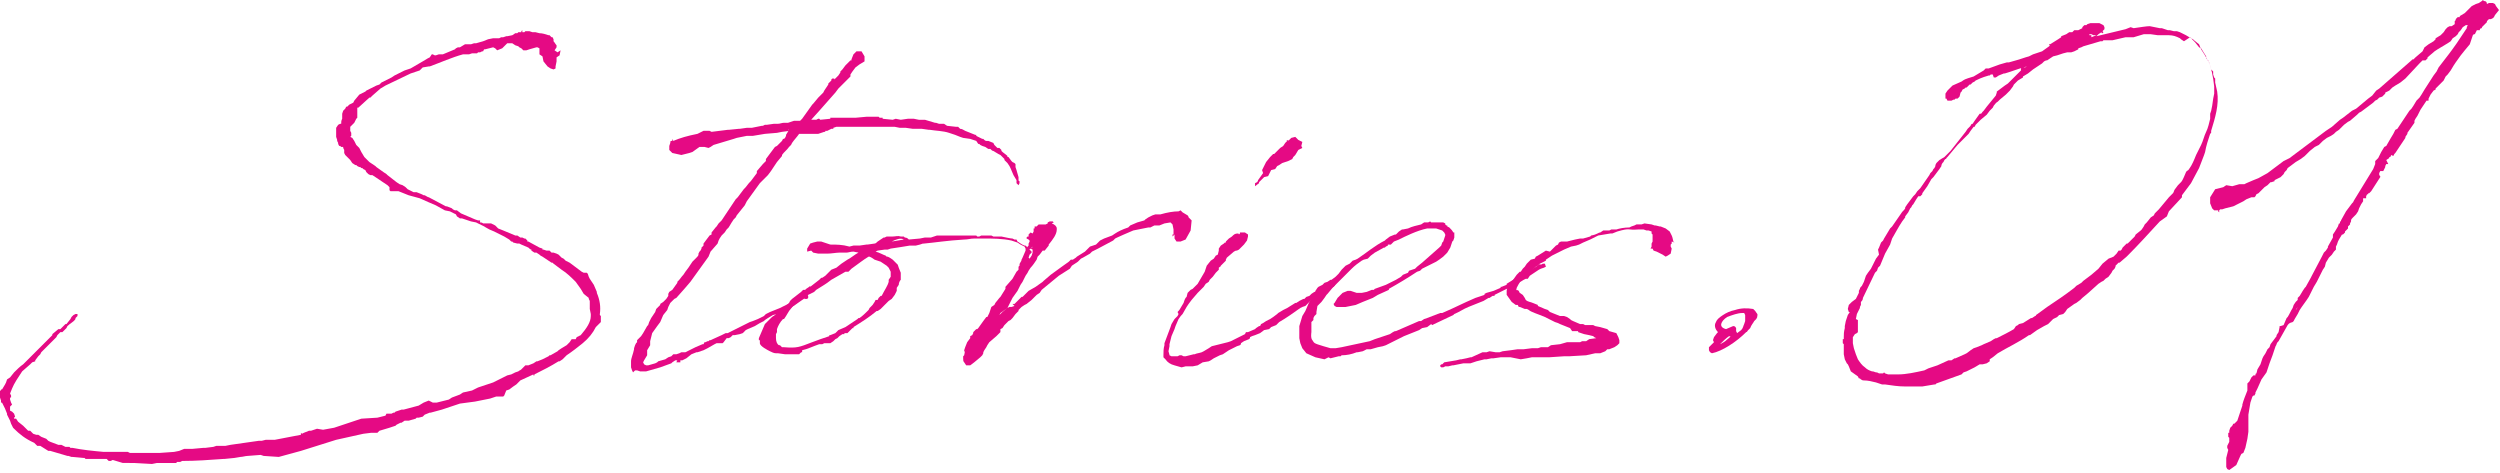 <?xml version="1.0" encoding="utf-8"?>
<!-- Generator: Adobe Illustrator 28.0.0, SVG Export Plug-In . SVG Version: 6.00 Build 0)  -->
<svg version="1.1" id="レイヤー_1" xmlns="http://www.w3.org/2000/svg" xmlns:xlink="http://www.w3.org/1999/xlink" x="0px"
	 y="0px" width="248.4px" height="47px" viewBox="0 0 248.4 47" style="enable-background:new 0 0 248.4 47;" xml:space="preserve">
<style type="text/css">
	.st0{fill:#E50A84;}
</style>
<g>
	<path class="st0" d="M53.6,25.3l-0.3-0.2l-0.2,0l-0.3-0.2l0-0.1c-0.1,0-0.2-0.1-0.3-0.2l-0.7-0.3l-0.2-0.1l-0.2,0L51,24.1L50.9,24
		l-0.1,0l-0.2-0.2l-0.5-0.3l-1-0.5c-0.8-0.3-0.7-0.4-1.6-0.8l-0.2-0.1l-0.5-0.1l-0.9-0.3h-0.2l-0.3-0.2l-0.1-0.2l-0.6-0.3l-0.5-0.1
		l-0.9-0.5l-0.7-0.3l-0.9-0.4h0l-1.1-0.3l-1-0.4L39.3,19l-0.5,0l-0.1-0.1v-0.3l-0.2-0.2l-0.6-0.4l-0.3-0.2L37,17.4l-0.2,0l-0.2-0.1
		l-0.2-0.2l-0.1-0.2l-0.2-0.1l-0.1-0.1H36l-0.1,0l-0.1-0.1l-0.1,0h0l-0.2-0.1v0l0,0l0,0l-0.1-0.1l-0.1,0v0L35,16.2l-0.2-0.3
		l-0.1-0.1l-0.2-0.2l-0.2-0.2l-0.1-0.2v-0.2l0-0.1l-0.1-0.2l0-0.1l-0.1,0l-0.1,0l-0.1-0.1l-0.1,0l-0.1-0.2l0,0v0l0,0v-0.1L33.5,14
		v-0.1l-0.1-0.3v-0.5l0-0.1v0l0-0.3l0,0l0.2-0.3l0.2-0.1l0.1,0c0-0.2,0-0.3,0.1-0.5v-0.3h0v0H34l0-0.1v-0.1l0,0v0l0.1-0.3l0.2-0.2
		l0.1-0.2l0.1,0v0l0.2-0.2v0l0.2-0.1l0.2-0.1h0l0.1-0.2l0.5-0.6l0.6-0.3L36.4,9l1-0.5l0.3-0.1c0,0,0,0,0,0l0.2-0.2l1-0.5l0.3-0.2
		l1-0.5l0.6-0.2L42,6.1l0.5-0.3l0.2-0.1l0.2-0.3H43l0.2,0.1l0.1,0l0.3-0.1l0.2,0H44l1.2-0.5l0.1-0.1l0.2-0.1h0.2l0.5-0.3h0.6
		l0.3-0.1l0.2,0L48,4.1l0.5-0.2L49,3.8l0.6,0l0.2-0.1l0.2,0l0.3-0.1l0.1,0l0.5-0.1l0.3-0.2l0.2,0l0.1-0.1l0.3,0l0-0.1l0.1-0.1v0.2
		l0.2,0l0.1-0.1l0.1,0l0,0h0.3l0.3,0.1h0.3l0.4,0.1c0.3,0,0.6,0.1,0.9,0.2l0.1,0l0.2,0.2h0.1l0,0l0,0l0,0L55,3.9L55,4l0,0.1
		c0.1,0.1,0.2,0.3,0.3,0.4c0,0.1,0,0.1,0,0.2L55.1,5h0l0.3,0.2l0.3-0.2l-0.1,0.5l-0.3,0.2v0.4l-0.1,0.5v0.2L55,6.9l-0.3-0.1
		l-0.3-0.2L54,6.1l-0.1-0.5l-0.3-0.2V4.8l-0.2-0.1l-0.1,0l-0.7,0.2L52.3,5l-0.1,0l-0.2,0L52,5l-0.2-0.2l-0.2-0.1l-0.1-0.1l-0.3-0.1
		l-0.3-0.2h-0.1l-0.1,0l-0.3,0l-0.2,0.2l-0.3,0.3L49.4,5l-0.2-0.2L49,4.7l-0.8,0.2l-0.1,0L48,5.1l-0.1,0l-0.2,0.1l-0.2,0l-0.1,0.1
		h-0.2l-0.3,0l-0.3,0.1h-0.1l-0.2,0h-0.3c-1.1,0.3-2.2,0.8-3.3,1.2l-0.1,0L42,6.7L41.7,7l-0.3,0.1l-0.6,0.2l-2.5,1.2l-0.5,0.3
		l-0.8,0.7v0h0l-0.2,0.2l-0.1,0l-1.1,1l-0.1,0l0,0.1v0.5l0,0.2l0,0.1v0.1l-0.1,0.1L35.3,12l-0.1,0.2L35,12.4l-0.2,0.2v0.1l0,0.1V13
		l0,0v0l0,0l0.1,0.2v0.3l-0.1,0.1l0.2,0.1l0.2,0.3l0.2,0.4l0.3,0.3l0.1,0.2l0.1,0.2l0.3,0.5l0.5,0.5l0.3,0.2l0.3,0.2l0.1,0.1
		l0.7,0.5l0.3,0.2l0.1,0.1l0.9,0.7l0.3,0.2l0.3,0.1l0.3,0.2l0.2,0.2l0.6,0.3c0,0,0.1,0,0.1,0l0.2,0l0.5,0.2l0.2,0.1l0.1,0
		c0.2,0.1,0.3,0.2,0.4,0.2l1.7,0.9l0.1,0l0.5,0.2l0.1,0.1l0.2,0.1l0.2,0l0.4,0.3c0.5,0.2,0.9,0.4,1.4,0.6l0.3,0.1l0.2,0l0,0h0l0,0.2
		c0.1,0,0.2,0,0.3,0.1l0.2,0l0.4,0l0.2,0l0.4,0.2l0.3,0.3l0.5,0.2l1.2,0.5h0.2l0.3,0.2v0l0.1,0h0.1l0.2,0.1l0,0l0.1,0l0.2,0.2l0,0.1
		l0,0l0.1,0v0l1.1,0.6l0.3,0.1l0,0.1c0,0,0.1,0,0.1,0l0.3,0.1l0,0l0.3,0l0.2,0.2l0.2,0l0.3,0.1l0.2,0.1l0.3,0.3l0.2,0.1l0.2,0.2h0
		l0.4,0.2c0.4,0.3,0.8,0.6,1.2,0.9h0l0.2,0.1l0.3,0l0.1,0.1l0.1,0.3l0.1,0.2l0.4,0.6l0.3,0.7v0.1c0.3,0.7,0.4,1.4,0.3,2.1l0,0v0.1
		l0.1,0.1h0.1v0h-0.1V32l-0.5,0.5c-0.3,0.6-0.7,1.1-1.3,1.6c-0.5,0.4-1,0.8-1.6,1.2l-0.4,0.4l-0.3,0.2l-0.1,0
		c-0.8,0.5-1.6,0.9-2.4,1.3v0.1l-0.1,0l0,0v-0.1l-1.3,0.6l-0.4,0.4L51,38.4l-0.4,0.3l-0.3,0.1l-0.2,0.5L50,39.4h-0.7l-0.6,0.2
		l-1.5,0.3l-1.5,0.2h0l-1.8,0.6l-1.1,0.3l-0.1,0l-0.5,0.2L42,41.4l-0.4,0.1l-0.2,0l-0.1,0.1l-0.7,0.2h-0.1l-0.2,0h-0.1l-0.3,0.2
		l-0.1,0l-0.2,0.1l-0.2,0.1l-0.1,0.1L39,42.4l-0.3,0.1l-1,0.3l-0.2,0.2l-0.1,0l-0.1,0l-0.4,0l-0.8,0.1l-2.7,0.6l-3.5,1.1l-2.2,0.6
		l-1.5-0.1l-0.3-0.1l-1.3,0.1c-0.2,0-0.5,0.1-0.7,0.1v0l-0.6,0.1l-1,0.1h-0.1c-1.4,0.1-2.7,0.2-4.1,0.2l-0.2,0.1l-0.1,0h-0.2
		l-0.1,0.1l-1.7,0l-0.1,0l-0.1,0l-0.5,0.1l-1.8-0.1L12.5,46l-0.3,0l-1-0.3l-0.2,0.1l-0.2,0l-0.2-0.2c-0.1,0-0.2,0-0.2,0v0l-0.4,0
		l-0.3,0l0,0c-0.2,0-0.4,0-0.6,0l-0.1,0l-0.4,0l-0.1,0l-0.1-0.1H8.3l-1.1-0.1l-0.1,0v0l-0.3-0.1H6.7l-1.7-0.5l-0.2,0L4,44.3l-0.1,0
		l-0.2,0l-0.1-0.1L3.4,44c-0.9-0.4-1.5-0.9-2-1.4H1.4l-0.1-0.1l-0.2-0.4L1,41.8l-0.2-0.4l-0.1-0.2l0-0.1l-0.2-0.5h0l-0.1-0.2
		l-0.1-0.2v0L0.2,40v0L0.1,40v-0.2L0,39.5l0-0.3v-0.1l0-0.1V39l-0.1,0l0,0h0l0.1-0.2l0,0l0.1,0l0-0.1l0.1,0c0.1-0.2,0.2-0.3,0.3-0.5
		l0.1-0.2l0.1-0.3l0.3-0.2L1.4,37c0.3-0.3,0.6-0.6,0.9-0.8l2.6-2.6l0.3-0.3l0-0.1l0.6-0.5L6,32.7l0.2-0.2l0.3-0.3l0.1,0L7,31.7
		l0.1-0.2l0.2-0.2l0.2-0.1l0.2,0v0.2l-0.1,0.1l-0.1,0.1c0,0,0,0,0,0.1C7.3,32,7,32.1,6.7,32.4l-0.1,0.2l-0.1,0.1l-0.3,0.3L6,33
		l-0.3,0.3l-0.1,0.2l-0.1,0.1l-0.1,0.1l-0.6,0.6l-0.3,0.3L4.1,35l-0.1,0.2l-0.2,0.2l-0.3,0.4v0.1L3.2,36l-0.2,0.2l-0.8,0.7
		c-0.4,0.6-0.8,1.2-1,1.7v0l-0.2,0.5l0.1,0.2l0,0.1l0,0.1l-0.1,0l0,0l0,0.1l0,0.1L1.1,40l0.1,0.2L1,40.4l0,0.1l0,0.1
		c0,0.1,0,0.2,0,0.2l0.2,0.1l0.2,0.2l0.1,0.3l-0.1,0.1c0,0,0,0,0,0.1l0.2,0l0.2,0.3l0.5,0.4l0.5,0.5L3,42.8l0.3,0.3l0.3,0.1l0.2,0
		l0.3,0.2l0.5,0.2l0.2,0.2L5,43.9l0.8,0.3h0.3l0.2,0.1l0.2,0.1h0.2l0.2,0L7,44.5l0.2,0c1,0.2,2,0.3,3.1,0.4h0l0.1,0h0l0.7,0h0.2
		c0.1,0,0.1,0,0.2,0l0.3,0l0.2,0l0.2,0l0.4,0l0.1,0l0.2,0.1l0.2,0l0.4,0h1.6l0.6,0l0.2,0l1.4-0.1l0.5-0.1l0.5-0.2l0.4,0l0.4,0
		l1.1-0.1h0.2l0.8-0.1l0.3-0.1l0.9,0l0.5-0.1l1.4-0.2l1.4-0.2l0.3,0l0.4-0.1h0.9l2.6-0.5l0,0v-0.1l0-0.1l0.1,0.1l0.2-0.1l0.5-0.2
		l0.2,0l0.6-0.2l0.6,0.1h0l1.1-0.2l0.6-0.2l2.1-0.7l1.6-0.1l0.8-0.2l0.1-0.2h0.2l0.3,0l0.2-0.1l0.1,0l0.1-0.1l0.6-0.2h0.2l1.5-0.4
		l0.5-0.3l0.5-0.2L43,40l0.4,0l1.2-0.3l0.3-0.2l0.8-0.3L46,39l0.9-0.2l0.6-0.3L49,38l1.4-0.7l0.4-0.1l0.4-0.2l0.3-0.1
		c0.1-0.1,0.2-0.1,0.3-0.2l0.3-0.3l0.1-0.1l0.3,0l0.5-0.2l0.3-0.2h0.1l0.5-0.2l0.4-0.2l0.2-0.1l0.1-0.1h0.1l0.7-0.4l0.1-0.1l0.3-0.2
		l0.5-0.3l0.3-0.3l0.2-0.3l0.4,0c0,0,0,0,0,0v0l0.1-0.2l0.4-0.2c0.6-0.7,1-1.3,1-1.9l0-0.2l-0.1-0.5l0-0.5h0V30l0-0.1l-0.1-0.2
		l0-0.1L58,29.2l-0.3-0.5L57.2,28c-0.4-0.4-0.9-0.9-1.4-1.2L55,26.2l-0.1-0.1l-0.1,0l-0.9-0.6c0,0,0,0,0,0l0,0
		C53.7,25.4,53.7,25.4,53.6,25.3L53.6,25.3z"/>
	<path class="st0" d="M78.9,12h0.6l0.2-0.2l1-1.4l0.1-0.1l0.5-0.6l0.2-0.2l0.3-0.3L81.9,9l0.4-0.6V8.3l0.2-0.2L82.6,8l0.1-0.1
		L82.6,8h0V7.9l0.1-0.1l0.2,0v0.1l0.2-0.2l0.2-0.2l0.2-0.3l0-0.1l0.2-0.2L84,6.5l0.3-0.3L84.5,6l0.1,0l0-0.1v0l0,0v0l0.2-0.5
		l0.3-0.3l0.5,0l0.3,0.5l0,0.5l-0.5,0.3l-0.4,0.3l-0.3,0.4l-0.2,0.3l0,0.2l-1.2,1.2L83,9.2l-1.5,1.7l-0.9,1l0.5,0l0.2-0.1h0.1
		l0.1,0.1l1-0.1v-0.1H85l1.1-0.1h1.2l0.1,0.1h0.3v0.1l1,0.1l0.3-0.1l0.5,0.1l0.7-0.1h0.3l0.3,0l0.5,0.1l0.3,0l0.3,0l1,0.3H93
		l0.3,0.1h0.5l0.3,0.2l0.9,0.1l0.2,0l0.2,0.2c0.2,0,0.3,0.1,0.5,0.2l0,0l0,0l1,0.4l0.1,0l0,0.1h0v0l0.6,0.3h0.1l0.1,0.1
		c0,0,0.1,0.1,0.2,0.1l0.2,0l0.5,0.2l0.1,0.2l0.3,0.3h0.2l0.2,0.2l0,0.1c0.2,0.2,0.4,0.3,0.6,0.5c0,0,0,0,0,0.1l0.1,0l0.3,0.4v0
		l0.1,0.1l0.2,0.1l0.1,0.1l0,0.3l0.1,0.3l0.2,0.7l0,0.3c0,0,0,0.1,0.1,0.1c0,0.1,0,0.2,0,0.2l0,0l-0.1,0.2l-0.2-0.2l0-0.1
		c0-0.1,0-0.2,0-0.2l-0.3-0.5l-0.3-0.7l-0.1-0.2l0,0l-0.2-0.3l-0.3-0.3c0,0,0,0,0-0.1l-0.4-0.4l-0.2-0.1l-0.5-0.3l0,0
		c-0.1,0-0.2-0.1-0.3-0.2l-0.1,0l-0.1,0l-0.3-0.2l-0.3-0.1l-0.2-0.1l-0.1-0.1l0,0h-0.1L97,14l-0.6-0.2l-0.7-0.1l-0.3-0.1l-0.5-0.2
		l-0.6-0.2c-0.6-0.2-1.3-0.2-1.9-0.3l-0.1,0l-0.7-0.1l-0.3,0H91l-0.3,0L90,12.7l-0.3,0l-0.2,0l-0.1,0l-0.5-0.1c-0.3,0-0.7,0-0.9,0
		l-0.2,0l-0.1,0c-0.2,0-0.4,0-0.6,0c-1.2,0-2.5,0-3.7,0l-0.3,0l-0.3,0.1v0.1h-0.2l-0.4,0.2H82v0.1h-0.1l-0.6,0.2h-1.9
		c-0.2,0.3-0.5,0.6-0.7,0.9l-0.1,0.2l-0.2,0.2c-0.2,0.3-0.5,0.5-0.7,0.8l0,0.1l-0.5,0.6l-0.6,0.9l-0.3,0.4l-0.7,0.7l-0.1,0.1
		L74.2,20L74,20.4l-0.8,1l-0.1,0.2l-0.2,0.2l-0.2,0.3l-0.3,0.5l-0.2,0.2L72,23.1l-0.3,0.3l-0.2,0.3l0,0l-0.1,0.2l-0.1,0.3L70.6,25
		l-0.2,0.5L68.6,28L68,28.7l-0.8,0.9L67,29.7l-0.4,0.4l-0.2,0.4l-0.1,0.3l-0.4,0.5L65.6,32l-0.3,0.4l-0.5,0.7l-0.2,0.8v0.2l0,0.2
		l-0.3,0.5l0,0.5L64,35.8L63.9,36l0.1,0.2l0.2,0.1l0.2,0l0.7-0.2l0.2-0.1l0.1-0.1l0.7-0.2l0.3-0.2l0.3-0.1l0.2-0.2l0.3,0l0.3-0.1
		l0.2-0.1H68l0.1,0l1-0.5l0.7-0.3v0h0.1l0.1-0.2h0.1l0.2-0.1h0.1l0.1-0.1h0.1l1.1-0.5l0.4-0.2l0.2,0l1.8-0.9l0.4-0.2l0.3-0.1
		l0.5-0.2l0.6-0.3h0l0.2-0.2l0.4-0.2l0.5-0.2l0.5-0.2l1-0.5v0h0l0.2-0.1l0.2-0.1l0.5-0.3h0.1v-0.1l0.2,0l0.2-0.2l0.1-0.1l0.2,0
		l0.1,0.2l0,0.1l0,0.1l-0.1,0.1l-0.3,0L80,29.6l-1,0.7l-0.3,0.2l-0.4,0.3L77.6,31l-0.4,0.2l-0.4,0.1l-0.5,0.3L76,31.8l-0.1,0.1
		l-0.4,0.2l-0.5,0.3l-0.7,0.3l-0.2,0.1l-0.3,0.3l-0.3,0.1L73,33.3l-0.2,0l-0.2,0.2l-0.2,0.1l-0.2,0L71.9,34l-0.1,0.1l-0.3,0l-0.3,0
		l-0.2,0.1l-0.7,0.4l-0.4,0.2L69.3,35h-0.1l-0.5,0.2l-0.5,0.4l-0.4,0.2l-0.2,0h0l0,0.1l0,0.1l-0.2,0h-0.2l0.1-0.2l-0.2,0l-0.3,0.2
		l-0.1,0.1l-1.1,0.4l-1.4,0.4l-0.5,0l-0.1,0l-0.3-0.1l-0.2,0L62.9,37l-0.1-0.2l-0.1-0.3c0-0.2,0-0.5,0-0.6c0-0.3,0.2-0.7,0.3-1.2
		v-0.1l0.1-0.3l0.1-0.2l0.1-0.1v-0.2l0.1-0.1l0.2-0.2l0.1-0.1l0.2-0.3l0.4-0.7l0.1-0.1l0.1-0.3l0.1-0.2l0.1-0.2l0.2-0.3l0.2-0.3
		l0.1-0.3l0.2-0.2l0.2-0.2l0-0.1l0.3-0.2l0.3-0.3l0.2-0.3l0-0.2l0.1-0.2l0.3-0.2l0.5-0.7l0-0.1l0.1-0.1c0.2-0.2,0.3-0.4,0.5-0.6
		l0.2-0.3l0.3-0.4l0.2-0.3l0.2-0.3l0.1-0.1l0.1-0.1l0.2-0.2l0,0c0.1-0.1,0.2-0.2,0.2-0.3l0-0.1l0.1-0.2l0.1-0.1l0.1-0.2v-0.1
		l0.2-0.2v-0.2l0.6-0.8l0.2-0.1c0,0,0,0,0,0l0-0.2l0.4-0.5l0.1-0.1l0.2-0.3l0.3-0.3l1.4-2.1l0.2-0.2l0.6-0.8l0.1-0.1
		c0.2-0.2,0.3-0.4,0.5-0.6l0,0l0.1-0.1h0l0.6-0.8V17l0.6-0.7l0.1-0.1l0.2-0.2l0-0.2l0.9-1.2l0.2-0.1l0.3-0.3v0l0.2-0.2V14l0.1-0.2
		l0.1,0l0.1-0.1v0l0.1-0.2l0-0.1l0.3-0.5h-0.1L78.5,13l-0.8,0.1l-0.5,0.1l-1.2,0.1l-1.2,0.2l-0.3,0l-0.3,0l-1,0.2l-0.3,0.1l-2,0.6
		l-0.3,0.2l-0.2,0.1L70,14.6l-0.5,0l-0.7,0.5l-0.3,0.1l-0.8,0.2l-0.9-0.2l-0.3-0.3l0-0.4l0.1-0.3h0c0-0.1,0-0.2,0.1-0.2h0.1l0-0.1
		v-0.1l0.1,0.2c0.7-0.3,1.4-0.5,2.4-0.7l0.6-0.3l0.6,0l0.2,0.1l1.6-0.2l0.1,0h0l1-0.1l0,0h0.1l0.7-0.1l0.1,0h0.2l0,0h0.2l1-0.2
		l0.1,0l0.2-0.1h0.2l0.7-0.1l0.1,0l0.3,0c0.2,0,0.4-0.1,0.6-0.1l0,0H78h0.3L78.9,12z"/>
	<path class="st0" d="M89.3,28.3l-0.2,0.3c0,0.1,0,0.2,0,0.3l-0.2,0.4l-0.3,0.4l-0.3,0.2l-0.4,0.4l-0.2,0.2l-0.2,0.2l-0.3,0.2
		l-0.1,0c-0.7,0.6-1.5,1.1-2.3,1.6v0.1h-0.1L84.3,33v0l-0.1,0.1H84c0,0,0,0-0.1,0v0.1h-0.2l-0.3,0.2h0l-0.2,0.2L83,33.7l-0.2,0.2
		l-0.3,0.2l-0.2,0l-0.4,0l-0.2,0.1l-0.2,0h-0.1c-0.6,0.2-1.2,0.5-1.7,0.6L79.7,35l-0.1,0l-0.2,0.2l-0.1,0L79,35.2h-0.3l-0.7,0
		l-0.7-0.1v0c0,0-0.1,0-0.2,0c-0.2,0-0.4-0.1-0.6-0.2c-0.2-0.1-1-0.5-1-0.8v-0.3l-0.1,0l0-0.2l0.3-0.7l0.3-0.7l0.2-0.2l0.5-0.5
		l0.3-0.2l0.1-0.1l0.7-0.5l0.6-0.6l0.1-0.2l0.2-0.2l0.9-0.7l0.2-0.2l0.2,0l0.1-0.1l0.3-0.2l0.1-0.1l0,0.1l0.9-0.7l0.2-0.2l0.1,0
		l0.3-0.2l0.3-0.3l0.3-0.3l0.5-0.2l0.5-0.4l0.3-0.2l0.3-0.2c0.4-0.2,0.7-0.5,1.1-0.7l-0.5-0.1c-0.3,0-0.5,0.1-0.7,0.1l-0.1,0l0,0
		l-0.1,0h-0.5c-0.3,0-0.8,0.1-1.2,0.1h0l-0.9,0l-0.5-0.1l-0.2-0.2L80.2,25l0-0.3l0.3-0.5l0.3-0.1l0.4-0.1l0.4,0l0.3,0.1l0.6,0.2
		c0.6,0,1.2,0,1.9,0.2l0.4-0.1l0.6,0l0.7-0.1l0.1,0l0.7-0.1c0.1,0,0.2-0.1,0.3-0.2l0.3-0.2l0.3-0.2l0.1,0l0.2-0.1l0.3,0l0.3,0
		c0.3,0,0.5-0.1,0.8,0l0.3,0l0.1,0.1c0.2,0,0.3,0.1,0.4,0.2l1.1-0.1l0,0l0.5-0.1l0.6,0l0.6-0.2l0.2,0l0.4,0h0.8l0.3,0l0.5,0h0
		c0.2,0,0.3,0,0.5,0c0.2,0,0.4,0,0.7,0l0.2,0l0.1,0H97l0.1,0.1h0.2l0.2-0.1h0.3l0.3,0h0.1l0.3,0l0.2,0.1h0.1l0.2,0l0.3,0l0.2,0
		c0.5,0.1,0.9,0.2,1.1,0.2l0.2,0.1h0.2l0.1,0.2c0.2,0.1,0.4,0.3,0.7,0.4h0.1l0.1,0.1l0.2,0.1l0.1,0.2l0.2,0.2v0.1l-0.2,0.2l-0.1,0.3
		l-0.3,0.6l-0.2,0.2v0c0,0-0.1,0.1-0.1,0.1l-0.2,0.2l-0.2,0.1v-0.3l0.1-0.1v-0.1c0-0.2,0.2-0.3,0.2-0.5l0.1-0.2l0.3-0.7
		c0,0,0-0.1,0-0.2l-0.1-0.2l-0.4-0.2l-0.3-0.2l-0.6-0.2c-0.9-0.2-1.9-0.2-2.6-0.2h-0.6l-0.5,0c-0.4,0-0.6,0.1-1,0.1
		c-1.7,0.1-2.9,0.3-4,0.4l-0.1,0l-0.3,0.1L91,24.4l-0.6,0c-0.6,0.1-1.2,0.2-1.9,0.3l-0.3,0.1h-0.3l-0.7,0.1l-0.2,0.1
		c0.4,0.1,0.7,0.3,1,0.4H88l0.1,0.1l0.1,0l0.2,0.1l0.3,0.2l0.5,0.5l0.1,0.3l0.2,0.5l0,0.7C89.4,27.9,89.3,28.1,89.3,28.3z M88.3,28
		v-0.2l0.2-0.3l0-0.5v0l-0.2-0.4l-0.2-0.2l-0.3-0.2l-0.3-0.2l-0.3-0.1l-0.3-0.1l-0.3-0.2l-0.2-0.1c0,0-0.1,0-0.1,0
		c-0.5,0.3-1,0.7-1.7,1.2l-0.3,0.3L84,27l-1.4,0.8l-0.4,0.3l-0.3,0.2l-0.8,0.5l0,0l-0.2,0.2l-0.6,0.3l-0.5,0.3l-0.4,0.3L79.3,30
		l-0.5,0.4l0,0l-0.4,0.5l-0.3,0.5l-0.2,0.3c0,0,0,0-0.1,0c-0.3,0.3-0.5,0.7-0.6,1v0.1l0,0.2l-0.1,0.2v0.2l0,0.1l0,0.1
		c0,0.3,0.1,0.6,0.3,0.7h0.1l0.2,0.2c0.1,0,0.2,0,0.2,0c1.3,0.1,1.5,0,2.8-0.5c0.5-0.2,1.1-0.4,1.7-0.6l0-0.1h0.1l0.5-0.2l0.3-0.3
		l0.7-0.3l0.2,0H84l1.2-0.8l0.1-0.1l0.1,0c0.3-0.2,0.6-0.5,0.9-0.8l0.1-0.2l0.1-0.1l0.2-0.2l0.2-0.3l0.1-0.2l0.2,0l0.1-0.2l0.1-0.1
		l0.1-0.1h0.1C87.9,28.8,88.2,28.4,88.3,28z M89.8,23.8c-0.3-0.2-0.8,0-1.2,0.2L89.8,23.8z"/>
	<path class="st0" d="M99.4,31.1l-0.1,0.2l0.3-0.3l0.5-0.4l0.2-0.1l0.1,0h0.1v0l0.3-0.1l-0.2-0.2h0.2l0.7-0.7h0.1l0.6-0.6l0.7-0.4
		l0.7-0.5l0.1-0.1h0l0.7-0.6l0,0l1.1-0.8v0l0.7-0.5l0.2-0.2l0.2,0l0.3-0.2l0.1-0.1h0l0.8-0.5l0.3-0.3l0.2-0.2l0.6-0.2l0.4-0.4
		l0.4-0.2l0.8-0.3l0.3-0.2c0.3-0.2,0.7-0.4,1.3-0.6l0.2-0.2l0.7-0.3l0.7-0.2l0.1-0.1l0.3-0.2l0.4-0.2l0.3-0.1l0.5,0
		c0.7-0.2,1.3-0.3,1.8-0.3l0.2-0.1l0.2,0.2c0.2,0.1,0.3,0.2,0.5,0.3c0,0,0.1,0.1,0.1,0.2l0.3,0.3l-0.1,1l-0.5,0.9l-0.5,0.2h-0.4
		l-0.2-0.3v-0.4l-0.2,0.2v-0.2l0.1,0l0-0.2l0-0.3l-0.1-0.5l-0.2-0.2l-0.6,0.1l-0.5,0.2l-0.2,0l-0.3,0l-0.4,0.2l-0.2,0l-1.5,0.3
		c-0.7,0.3-1.4,0.6-1.6,0.7l-0.2,0.1l-0.2,0.2l-1.5,0.8l-0.6,0.3l-0.2,0.2l-0.7,0.4l-0.2,0.1l-0.3,0.3l-0.6,0.4l-0.2,0.3l-1.1,0.7
		l-1.7,1.4l-0.2,0.3l-0.3,0.2l-0.5,0.5l-0.5,0.4l-0.2,0.1l-0.3,0.2l-0.3,0.3l0,0.1l-0.3,0.3l-0.3,0.4l-0.2,0.2l-0.2,0.1l-0.4,0.4
		l-0.2,0.3l-0.2,0.1L99.4,33L99,33.4L98.3,34l-0.2,0.3L98,34.5l-0.2,0.3l-0.1,0.2l0,0.1l-0.1,0.2l-0.2,0.2l-0.6,0.5l-0.4,0.3
		L96,36.3L95.8,36v0c-0.1-0.1-0.1-0.2-0.1-0.4v-0.2l0.1-0.1l0.1-0.5L95.8,35l0-0.2l0.1-0.3l0.2-0.5l0.3-0.4l0-0.1v-0.1l0.2-0.1
		l0.1-0.2v-0.1l0.3-0.3h0.1l0.1-0.1l0.5-0.7l0.3-0.4l0.1,0l0.2-0.4l0.2-0.6l0.3-0.2l0.1-0.2l0.4-0.5l0.1-0.1l0.5-0.8v-0.2l0.7-0.8
		l0.4-0.7l0.2-0.2l0.2-0.3l0-0.1l0.1-0.1l0.3-0.4V26l0.2-0.4l0.2,0l0.1,0.1l0.2-0.3l0.1-0.3l0-0.2v-0.1l-0.2-0.1l0.1-0.1l0,0.1
		l0.1-0.2l0,0l-0.2,0.2c-0.2,0.2-0.3,0-0.3-0.2l0.1-0.1v-0.1l0-0.1l0.1-0.2l0-0.1l-0.1-0.1l0,0l-0.2-0.1v-0.1l0.1-0.1l0.2,0h-0.1
		l0.1,0h-0.1l0-0.2l0.2-0.2l0.2,0.1l0.1-0.2v-0.2l0-0.1l-0.1,0l0.2,0v-0.2l0.1,0h0.1l0.2-0.2h0.2l0.3,0l0.2,0l0.2-0.1v-0.1l0.2-0.1
		l0.2,0h0.1l0.1,0.1l0,0l-0.2,0.1c0.3,0.1,0.5,0.3,0.5,0.5l0,0l0,0.1c0,0.5-0.4,1-0.8,1.5l0,0.1l-0.4,0.5l-0.2,0l-0.3,0.4l-0.2,0.2
		l-0.1,0.3h0c-0.2,0.3-0.4,0.6-0.6,0.8c0,0,0,0,0,0l-0.2,0.3l-0.1,0.2l-0.2,0.3l-0.3,0.6l-0.2,0.3l-0.1,0.2l-0.2,0.4l-0.5,0.7
		l-0.3,0.6l-0.2,0.4L99.4,31.1L99.4,31.1z"/>
	<path class="st0" d="M125.6,32.8l-0.4,0.3l-0.5,0.2l-0.3,0.1l-0.2,0.1l0,0.1l-0.1,0.1l-0.5,0.2l-0.3,0.2l0,0.1l-0.1,0.1l-0.3,0.1
		l-0.6,0.3l-0.2,0.1l-0.6,0.4l-0.3,0.1l-0.2,0.1l-0.4,0.2l-0.3,0.2l-0.2,0.1l-0.6,0.1l-0.5,0.3l-0.5,0.1l-0.7,0l-0.4,0.1l-0.7-0.2
		c-0.4-0.1-0.7-0.3-0.9-0.6l-0.2-0.2l0-0.2c0-0.3,0-0.7,0.1-1v-0.2l0.3-0.8l0.3-0.8l0.1-0.3l0.3-0.5l0.3-0.3l0.1-0.2L117,31
		c0.1-0.1,0.2-0.2,0.3-0.4l0.3-0.5l0.1-0.3l0.1-0.2l0.1-0.1l0.1-0.4l0.3-0.3l0.2-0.1l0.2-0.2l0.3-0.3l0.7-1.2l0.2-0.6l0.4-0.5
		l0.3-0.2l0.2-0.3l0.2-0.1l0.1-0.4v-0.2l0.2-0.3l0.3-0.2l0.1-0.1h0.1v-0.1l0.3-0.3l0.3-0.2c0.2-0.2,0.3-0.3,0.6-0.3
		c0,0,0.1,0,0.1,0.1l0.1-0.1l0-0.1l0.2,0l0.3,0l0.3,0.2v0.2l-0.1,0.4l-0.3,0.4l-0.4,0.4l-0.1,0.1l-0.2,0.1h-0.1l-0.2,0.1l-0.7,0.6
		l-0.1,0.2l0,0.1l-0.5,0.5c0,0.1-0.1,0.1-0.2,0.2l0,0.2l-0.3,0.3l-0.3,0.4l-0.3,0.3l-0.1,0.2l-0.3,0.2l-0.2,0.3l-0.1,0.1l-0.5,0.5
		l-0.6,0.7l-0.3,0.4l-0.2,0.3l-0.4,0.7c-0.3,0.3-0.3,0.4-0.4,0.5l-0.3,0.7l-0.1,0.3l-0.3,0.7l-0.2,0.8v0.2l-0.1,0.5
		c0.1,0.3,0.1,0.4,0.1,0.4l0.2,0.1l0.2,0h0.1l0.3,0l0.2-0.1l0.2,0l0.2,0.1h0.2l0.8-0.2h0.1c0.2-0.1,0.4-0.1,0.7-0.2l0.2-0.1l0.5-0.3
		l0.3-0.2l0.8-0.2L122,34l0.3-0.1l1.4-0.7l0.1-0.2h0.2l0.7-0.3l0,0l0.1-0.1l0.3-0.2h0.1l0.1-0.2l0.2-0.1l0.3-0.2l0.4-0.2l0.3-0.2
		l0.4-0.3l0.1-0.1l0.5-0.3l0.2-0.1l0.2-0.1l0.8-0.5h0.1l0.3-0.2l0.2-0.1l0.2-0.1c0.1,0,0.1,0,0.1,0l0.2-0.2l0.3-0.1l0.2-0.2l0.3-0.2
		L131,29l0.2-0.1c0.3-0.2,0.7-0.4,1.1-0.7l0.1-0.2h0.1l0.1,0l0.1,0.2l-0.1,0.2l-0.1,0.1l-0.2,0.1l-0.1,0.1l-0.1,0h0v0.1l-0.5,0.3
		h-0.1l-1.2,0.7l-0.3,0.3l-0.3,0.3l-0.3,0.1l-0.2,0.1c-0.7,0.5-1.4,1-2.1,1.4l-0.2,0.2l-0.1,0.1l-0.5,0.2l-0.1,0.1l-0.1,0.1
		L125.6,32.8z M129,14.9l-0.3,0.5l-0.2,0.2l-0.1,0.2v0L128,16l-0.3,0.1l-0.3,0.1l-0.3,0.2l0,0l-0.2,0.1l-0.2,0.3l-0.4,0.1l-0.3,0.6
		l-0.4,0.1l-0.2,0.2l-0.3,0.3v0.1l-0.4,0.3l0-0.3l0.2-0.1c0,0,0.1-0.1,0.1-0.2l0.5-0.7l-0.1-0.3l0.3-0.6l0.1-0.2l0.4-0.5l0.3-0.3
		l0.1,0l0.4-0.4l0.2-0.2l0.3-0.2l0.2-0.3h0l0.2-0.2h-0.1l0.2-0.1v0.1l0.3-0.3l0.4-0.1l0.3,0.3l0.4,0.2l-0.1,0.4l0.1,0.2L129,14.9z"
		/>
	<path class="st0" d="M130.8,31v0.2l-0.2,0.2l-0.1,0.2c0,0,0,0,0,0.1v0.1l-0.2,0.2l0,1c0,0-0.1,0.6,0.1,0.8c0.2,0.3,0.1,0.3,1.1,0.6
		l0.7,0.2h0.5l0.6-0.1l2.8-0.6l0.5-0.2l1.5-0.5l0.3-0.2l0.2-0.1h0.1l2.3-1h0.2l0.3-0.2l0.3-0.1l1.3-0.5l0.2,0
		c1.4-0.6,1.9-0.9,3.3-1.5l0.9-0.3l0-0.1l0.2-0.1l0.7-0.2l0.7-0.3v-0.1h0.1l0.5-0.2l0-0.1l2.1-1.3l0.2,0c0.3-0.2,0.5-0.3,0.9-0.6
		c0.1-0.1,0.2,0,0.2,0v0l0.2-0.1l0.2,0l0.1,0.3l-0.2,0.1l-0.3,0.1l-0.2,0.1l-0.9,0.6l-0.2,0.3h-0.2l-0.2,0.1
		c-0.3,0.2-0.7,0.4-1.1,0.6l0,0l-0.3,0.2l-0.2,0.1h-0.1l-1.2,0.6l0,0.1l-0.2,0l-0.3,0.2l-0.1,0l-0.5,0.3l-1.5,0.6
		c-0.5,0.2-0.9,0.5-1.4,0.7l-0.1,0.1l-1.9,0.9l-0.2,0.1l-0.1-0.1l-0.4,0.3l-0.5,0.1l-0.3,0.2h0c-0.5,0.2-1,0.4-1.5,0.6l-0.6,0.3
		l-1.2,0.6l-0.3,0.1l-0.5,0.1l-0.7,0.2l-0.4,0l-0.2,0.1l-0.2,0.1l-0.5,0.1h-0.1c-0.5,0.2-1,0.3-1.5,0.3l-0.1,0.1l-0.2,0h0l-0.8,0.2
		l-0.2-0.1l-0.4,0.2l-0.9-0.2l-0.9-0.4l-0.4-0.5l-0.2-0.5l-0.1-0.5v-0.7l0-0.1l0-0.1v-0.3l0.3-1l0.3-0.5l0.3-0.7l0.2-0.4l0.1-0.1
		l0.1-0.3l0.2-0.2l0.1-0.3l0.2-0.3l0.1-0.1l0.4-0.2l0.2-0.2l0.3-0.1l0.3-0.2l0.1,0l0.4-0.3l0.3-0.3l0.3-0.4l0.2-0.2l0.2-0.2l0.2-0.1
		l0.2-0.1l0.1-0.1l0.2-0.2l0.3-0.1l0.2-0.1c0.9-0.6,1.7-1.3,2.7-1.8l0.1-0.1l0.4-0.3l0.5-0.2c0,0,0.1,0,0.1,0L139,23l0.3-0.2l0.1,0
		l0.5-0.1c0.4-0.2,0.9-0.3,1.3-0.4l0.3-0.2h0.4l0.2-0.1l0.1,0.1c0.3,0,0.6,0,0.9,0l0,0l0.1,0l0.1,0l0.1,0l0,0l0.2,0.1v0h0l0,0.1
		l0.1,0.1h0.1l0,0.1h0l0.2,0.1l0,0c0.2,0.2,0.3,0.3,0.4,0.5l0.1,0l0,0.1h0l0,0v0.2l0,0.2l-0.1,0.3l-0.1,0.1V24l-0.2,0.6l-0.3,0.5
		l-0.4,0.4l-0.4,0.3l-0.3,0.2l-1.4,0.7l-0.2,0.2l-0.3,0.1c-0.9,0.6-1.9,1.2-2.8,1.7l0,0.1l-1.1,0.5l-0.5,0.3l-1,0.4l-0.7,0.3l-1,0.2
		l-0.6,0h-0.3l-0.2-0.1l-0.1-0.2l0.1-0.1l0.3-0.5l0.5-0.5l0.5-0.2h0.3l0.3,0.1l0.3,0.1h0.5l0.5-0.1l0.5-0.2h0.2l0.1-0.1l1.1-0.4
		l1-0.5l0.5-0.3l0.2-0.2l0.5-0.2l0.1-0.2l0.6-0.2l0.2-0.2l0.5-0.4l1.7-1.5l0.2-0.2l0.1-0.3l0.1-0.1l0.2-0.6l0,0l0-0.1l-0.1-0.2
		l-0.2-0.2l-0.3-0.1l-0.3-0.1h-0.4l-0.3,0l-0.2,0c-1,0.2-2.2,0.8-2.8,1.1l-0.5,0.2l-0.1,0.1l-0.2,0.2l-0.2,0c0,0,0,0-0.1,0v0.1
		l-0.2,0.1l-0.1,0.1h-0.1l-0.9,0.5l-0.4,0.3l-0.3,0.3l-0.4,0.1l-0.2,0.1c-0.3,0.2-0.7,0.5-1,0.8l-0.2,0.2l-0.5,0.5l-0.3,0.3
		l-0.4,0.4l-0.5,0.5l-0.5,0.6l-0.1,0.1l-0.2,0.3l-0.3,0.4l-0.4,0.4L130.8,31z"/>
	<path class="st0" d="M166.1,24L166.1,24l0,0.2l-0.1,0.1l0,0.2l0.1,0.2h0l-0.1,0.5l-0.3,0.2l-0.2,0.1l-0.3-0.2l-0.6-0.3l-0.3-0.1
		l-0.1-0.2h-0.2l0.1-0.2v-0.3l0.1-0.2l0-0.3v-0.4l-0.1-0.1l0-0.2l-0.3-0.1h-0.2l-0.3-0.1l-0.5,0c-1.2,0.1-0.7-0.2-2.1,0.2l-0.5,0.2
		l-0.2,0l-1.2,0.2l-0.8,0.4l-0.7,0.3l-0.4,0.2l-0.3,0.1l-0.5,0.1l-0.7,0.3l-0.2,0.1l-1,0.5l-0.6,0.4l0,0.1l-0.6,0.3l-0.2,0.2
		l-0.2,0.1l-0.2,0.2l-0.2,0.2l-0.2,0.3l-0.3,0.2l-0.2,0.2l-0.4,0.3c-0.2,0.3-0.3,0.5-0.4,0.7c-0.1,0.4,0,0.1,0.2,0.3l0.1,0.2
		l0.3,0.2l0.2,0.3l0.1,0.2h0c0.2,0.2,0.5,0.2,0.7,0.3l0.5,0.2v0.1l0.7,0.3l0.3,0.1L154,31h0l0,0l1,0.4h0.4l0.3,0.1l0.3,0.2l0,0
		l0.1,0.1l0.2,0.1l0.7,0.3l0.3,0l0.2,0.1h0.8l0.2,0.1l0.5,0.1l0.7,0.2l0.2,0.2l0.7,0.2l0.2,0.4l0.1,0.3l0,0.1l0,0.2l-0.2,0.2
		l-0.3,0.2l-0.5,0.2h-0.2l-0.2,0.2l-0.5,0.2l-0.1,0l-0.4,0l-0.9,0.2l-1.7,0.1h-0.5l-1.5,0.1h-0.5l-0.5,0l-0.7,0l-0.5,0.1l-0.6,0.1
		l-1-0.2h-0.6l-0.4,0l-0.7,0.1h-0.2l-0.5,0.1h-0.2l-0.8,0.2l-0.6,0.2l-0.3,0l-0.4,0l-1,0.2l-0.1,0l-0.4,0.1l-0.1,0l0,0h-0.2
		l-0.2,0.1l-0.2,0l-0.1-0.1v-0.1h0l0,0l0,0l0.1-0.1l0.1,0h0l0.2-0.2l1.2-0.2l0.4-0.1l0.1,0l0.5-0.1l0.4-0.1h0.1l1.1-0.5h0.4l0.3-0.1
		l0.6,0.1l0.4,0l0.3-0.1l0.8-0.1l0.7-0.1l0.6,0l0.8-0.1l0.1,0h0.5l0.3-0.1l0.1,0c0.2,0,0.4,0,0.6,0l0.3-0.2l0.9-0.1l0.7-0.2l1.2,0
		l0.1,0l0.2-0.1h0.4l0.3-0.2l0.7-0.1l-0.2-0.1l-0.1-0.1l-0.4-0.1l-0.5-0.1l-0.6-0.2l0-0.1l-0.2,0h-0.4l-0.2-0.3l-1-0.4l-0.2-0.1
		l-0.3-0.1l-1-0.5h0l0,0c-0.7-0.3-1.4-0.5-1.6-0.7h0v0l-0.2-0.1l-0.2,0l-0.5-0.2l-0.1,0l-0.1-0.2h-0.2l-0.4-0.3l-0.5-0.7l0-0.6
		l0,0.2c0-0.2,0.1-0.3,0.2-0.5c0.1-0.2,0.2-0.3,0.3-0.4l0,0l0.5-0.7L151,27h0.1l0.2-0.3l0.2-0.2l0.2-0.3l0.2-0.2l0.2-0.2l0.4-0.1h0
		l0.1-0.2l0.2-0.1h0l0.8-0.5L154,25l0.3-0.3l0.1-0.1l0.2-0.2l0.2-0.1l0.1-0.2l0.2-0.1h0.3l0.3,0l0.8-0.2l0.5-0.1l0.2,0l0.1,0
		l0.7-0.2l0.1-0.1c0.6-0.1,0.7-0.3,0.9-0.3l0.3-0.2h0.2l0.4,0l0.2-0.1l0.2,0c0.1,0,0.2,0,0.3,0c0.3-0.1,0.8-0.2,1.3-0.2l0.2-0.1
		l0.3-0.1l0.2-0.1h0.5l0.3-0.1l0.7,0.1l0.3,0.1h0.1l0,0l0.4,0.1l0.1,0l0.5,0.2l0.4,0.3l0.1,0.2l0.1,0.2c0.1,0.2,0.1,0.4,0.2,0.7h0.1
		L166.1,24L166.1,24z"/>
	<path class="st0" d="M170.6,33.1l0.1-0.1c-0.3-0.3-0.4-0.7-0.2-1c0.1-0.3,0.4-0.5,0.7-0.7c0.3-0.2,0.7-0.4,1.2-0.5
		c0.6-0.2,1.2-0.2,1.8-0.1l0.2,0.2c0.1,0.2,0.3,0.3,0.2,0.5l0,0.1l-0.1,0.2l-0.2,0.2c-0.1,0.2-0.3,0.4-0.4,0.7v0l-0.2,0.2
		c-0.1,0.1-0.1,0.2-0.2,0.2v0c-1,1-2.4,1.9-3.4,2.1c-0.2-0.1-0.2-0.1-0.3-0.3c0,0,0-0.1,0-0.2l0-0.1l0.2-0.2l0.3-0.3v0l-0.1-0.2
		l0.1-0.3L170.6,33.1L170.6,33.1L170.6,33.1z M171.8,33.4c-0.3,0.2-0.6,0.5-0.9,0.8c0.6-0.3,0.5-0.3,1.1-0.8
		C171.9,33.5,171.9,33.4,171.8,33.4z M172.6,33.1l0.4-0.3c0.2-0.2,0.2-0.4,0.3-0.6l0.1-0.3v-0.2l0-0.1v-0.1l0-0.2l-0.1-0.2l-0.2,0
		c-0.4,0-1,0.2-1.5,0.4c-0.6,0.4-0.9,1-0.1,1.2l0.7-0.3c0.1,0,0.2,0,0.3,0.2v0c0,0.2,0,0.2,0,0.3L172.6,33.1z"/>
	<path class="st0" d="M186.6,24.8l0.1-0.2l0.2-0.5l0.2-0.2l0.1-0.2l0.6-1l0.2-0.2v0l0.9-1.3c0.1-0.2,0.3-0.3,0.4-0.5v-0.1l0.2-0.3
		l0.6-0.8l0.2-0.2l0.2-0.3l0.3-0.3c0.3-0.4,0.6-0.9,0.9-1.3l0.1-0.2l0.1-0.1l0.1-0.1l0.1-0.2l0.1-0.1l0.1-0.2l0-0.1h0l0.1-0.2
		l0.2-0.2V16l0.1-0.1l0.5-0.3l0.4-0.4l0.2-0.2l1.5-1.9l0.2-0.3l0.3-0.3l0,0c0-0.1,0.1-0.2,0.2-0.2l0,0l0.2-0.3l0.5-0.7l0.1,0
		c0.1,0,0.1-0.1,0.2-0.2l0.1-0.1l0.3-0.4l0.9-1.1l0.1-0.3l0-0.1l0,0l0.8-0.6l0.3-0.2l0.7-0.7l0.2-0.2l0.1-0.1l0.2-0.2l0.1-0.1l0-0.2
		l0.1-0.1l0.3,0l0.2-0.1l0.2,0c0,0,0,0,0,0l-0.2,0c-0.8,0.2-1.5,0.5-2.2,0.7h-0.1c-0.2,0.1-0.3,0.1-0.5,0.2l-0.3,0.2l-0.2,0h0
		L198,7.4l-0.2,0l-0.1,0.1l-0.1,0c-0.7,0.2-1.1,0.4-1.3,0.5l-0.1,0.1L196,8.2l-0.2,0.2l-0.1,0l-0.2,0.2l-0.1,0.1l-0.1,0l-0.1,0.1
		L195,8.9l-0.1,0.2l-0.1,0.1v0l-0.1,0.4l-0.2,0.2l-0.1,0l-0.1,0l-0.1,0.1l-0.1,0l-0.2,0.1h-0.2l-0.2,0l-0.1-0.2V9.8l-0.1,0h0l0-0.2
		l0-0.3l0.2-0.3l0.2-0.2l0.1-0.1l0.2-0.2l0.9-0.4c0.3-0.2,0.2-0.2,1.2-0.5l1-0.6l0.2-0.2l0.3,0l1.1-0.4l0.7-0.2h0.2l0.7-0.2
		c0.4-0.1,0.9-0.3,1.3-0.4l0.2-0.1l0.2-0.1v0c0.3-0.1,0.6-0.2,0.9-0.3l0.7-0.5l0.1-0.1h-0.1l0-0.1l0.1,0l0.8-0.5l0.3-0.2l0,0l0-0.1
		l0.5-0.2l0.3-0.2l0.3,0l0.2-0.2h0.2l0.2,0v0l0.4-0.2l0,0l0-0.1v0l0.2-0.2v0l0.1,0h0.1l0.1-0.1h0l0,0l0.3-0.1h0.3l0.2,0l0.1,0
		c0,0,0.1,0,0.1,0h0.2l0,0l0.2,0.1l0.2,0.1l0.1,0.2l0,0.2l-0.2,0.2l0.1,0.1l-0.1,0.1c0,0-0.1,0-0.1-0.1l-0.3,0.2l-0.2,0.2l2.9-0.7
		l0.5-0.2l0.3,0.1c0.7-0.1,1.3-0.2,1.6-0.2l0.5,0.1h0l0.5,0.1h0.2l0.6,0.2h0.2l0.4,0.1l0.1,0l0.2,0l0.3,0.1l0.6,0.3l0.5,0.3v0
		l0.2,0.1L218,4l0.5,0.4l0.2,0.5c0.2,0.3,0.4,0.6,0.6,1l0.2,0.3l0.2,0.7l0.2,0.2l0,0.2c0,0,0,0.1,0,0.1l0.1,0.3l0.1,0.1v0.4l0.2,0.9
		c0.2,1.3-0.2,2.6-0.6,3.9l0,0.2l-0.1,0.1c-0.2,0.6-0.4,1.2-0.5,1.8l-0.1,0.3l-0.5,1.3l-0.8,1.5l-0.9,1.2l0,0.2l-1.3,1.4l-0.2,0.5
		l-0.7,0.5c-1.1,1.2-2.2,2.4-3.1,3.3l-0.2,0.2l-0.7,0.6l-0.1,0l-0.3,0.3l0,0.1l-0.1,0.2l-0.2,0.2l-0.1,0.2l-0.3,0.4l-0.3,0.2
		l-0.2,0.2l-0.2,0.1l-0.3,0.2l-1,0.9l-0.6,0.5l-0.2,0.2l-0.4,0.3l-0.2,0.1l-0.7,0.5l-0.2,0.3l-0.2,0.2l-0.4,0.1l-0.2,0.2l-0.4,0.2
		l-0.5,0.5l-0.4,0.2l-0.7,0.4l-0.7,0.5l-0.1,0c-1,0.7-2.1,1.2-3.1,1.8l-0.5,0.4l-0.3,0.2l0,0.2l-0.3,0.2l-0.4,0.1h-0.3l-0.5,0.3
		l-0.8,0.4l-0.3,0.1l-0.2,0.2l-2.5,0.9l-0.1,0.1h-0.1l-1.2,0.2l-1.4,0l0,0c-0.1,0-0.2,0-0.3,0c-0.7,0-1.3-0.1-2-0.2l-0.3,0l-0.3-0.1
		l-0.3-0.1c-0.4-0.1-0.8-0.2-1.2-0.2l0.1,0l-0.2,0l-0.2-0.1l-0.1-0.1l-0.1,0l-0.1-0.2l-0.7-0.5l-0.2-0.5l-0.1-0.2l-0.1-0.1l-0.2-0.4
		l-0.1-0.5l0-0.3v-0.3l0-0.2v-0.1l0-0.1l-0.1-0.1v-0.1l0-0.1l0,0v-0.2h0v0h0.1l0-0.1v-0.1h0c0-0.3,0-0.5,0.1-0.9l0-0.2l0.1-0.5
		l0.2-0.6l0.2-0.3l-0.1,0l-0.1-0.3l0.1-0.4l0.3-0.3l0.4-0.3l0,0c0.1-0.2,0.2-0.4,0.3-0.6l0-0.2l0.1-0.2c0-0.1,0.1-0.2,0.2-0.3
		l0.2-0.4l0.2-0.6l0.2-0.3l0.3-0.4l0.3-0.6l0.2-0.4l0.3-0.4L186.6,24.8z M190.6,19.5l-0.2,0.3l-0.3,0.5v0l0,0l-0.1,0.1v0l-0.1,0.2
		l-0.1,0.1l-0.2,0.4l-0.3,0.4l0,0.1L189,22l0,0c-0.4,0.6-0.7,1.2-1,1.7l-0.2,0.6l-0.5,0.9l-0.5,1.2l-0.2,0.2l-0.1,0.3l-0.2,0.2
		l-1.2,2.5c0,0.2-0.1,0.3-0.2,0.4v0l0,0.3l-0.1,0.2l0,0.1l-0.3,0.6l-0.1,0.5h0l0.2,0.1l0,0.3v0.5l0,0.2l0,0.1v0.1l-0.1,0.1l-0.2,0.1
		l-0.2,0.3v0.6l0.1,0.5l0.2,0.6l0.2,0.5c0.2,0.3,0.4,0.6,0.7,0.8c0.2,0.2,0.4,0.3,0.7,0.4h0.1l0.3,0.1c0,0,0.1,0,0.1,0l0.2,0.1
		l0.4,0l0.1-0.1l0.1,0.1l0.3,0.1h0.8l0.2,0c0.8,0,1.7-0.2,2.6-0.4l0.4-0.2l0.9-0.3l1.1-0.5l0.3,0l0.3-0.2l0.1,0l0.9-0.4l0.2-0.1
		l0.4-0.3l0.3-0.2l0.3-0.1l0.5-0.2l0.2-0.1l0.7-0.3l0.3-0.2l0.2-0.1h0.1c0.6-0.3,1.2-0.6,1.7-0.9l0.2-0.3l0.2-0.1l0.1-0.1l0.4-0.1
		l0.8-0.5l0.1,0l0.3-0.2c0,0,0.1,0,0.1-0.1l1.1-0.8c0.9-0.6,1.8-1.2,2.7-1.9l0.2-0.2l0.5-0.3l0.2-0.2l0.8-0.6l0.7-0.6l0.4-0.5
		l0.6-0.5l0.5-0.2l0.3-0.3l0.2-0.3l0.2,0l0.1-0.1l0.1-0.2l0.3-0.3l0.1-0.1h0.1l0.7-0.7l0.1-0.2l0.5-0.4l0.1-0.1l0.2-0.3l0.1-0.2
		l0.2-0.2l0.4-0.5l0.3-0.2l0.1-0.2l0.4-0.4l1-1.2l0.2-0.2l0.2-0.2c0.1-0.1,0.1-0.3,0.2-0.4l0.3-0.4c0.1-0.1,0.2-0.2,0.3-0.3
		c0.2-0.2,0.4-0.8,0.5-1c0.1-0.2,0.2-0.1,0.3-0.3c0.3-0.4,0.5-0.9,0.7-1.4l0.5-1c0.2-0.4,0.3-0.9,0.5-1.3c0.2-0.4,0.3-0.9,0.4-1.3
		v-0.5l0.1-0.3l0.1-0.5l0.1-0.7l0.1-0.5c0-0.2,0-0.5,0-0.7c-0.1-1-0.3-1.9-0.6-2.6l-0.2-0.2l0-0.2c-0.2-0.3-0.3-0.5-0.5-0.8
		l-0.2-0.1l-0.4-0.5l-0.2-0.2l-0.3-0.3L217,4.1l-0.3-0.2l-0.1-0.1c-0.4-0.2-0.7-0.3-1.1-0.3l-0.3,0l-0.2,0l-0.1,0h-0.5l-0.7-0.1
		l-0.5,0H213l-1,0.3l-0.3,0l-0.5,0l-1.3,0.3l0,0L209.5,4l-0.3,0c-0.1,0-0.2,0-0.2,0l-0.1,0.1h-0.2L207,4.6l-0.2,0.1l-0.3,0.1l0,0.1
		L206.3,5l-0.2,0.1l-0.3,0.1l-0.4,0l-0.4,0.1l-0.6,0.2L204,5.6L203.4,6l-0.1,0l-0.2,0.1l0,0h0l-0.2,0.2L202,6.9l-0.5,0.4l-0.5,0.3
		l0,0.1L200.5,8l-0.4,0.4L200,8.6L199.7,9l-0.4,0.4l-0.6,0.5l-0.2,0.2c-0.2,0.1-0.3,0.3-0.4,0.4l-0.1,0.2l-0.3,0.3l-0.3,0.4
		l-0.6,0.5l-0.5,0.5l-0.1,0.2l-0.1,0l-0.3,0.4l-0.2,0.3l-0.5,0.5l-0.6,0.6l-1,1.2v0l-0.1,0.1c0,0,0,0.1-0.1,0.1l-0.1,0.1l-0.1,0.2
		l-0.1,0.1l-0.1,0.2l0,0.1l-0.2,0.3l-0.3,0.4l-0.3,0.4l-0.2,0.2l-0.4,0.7l-0.5,0.7c0,0,0,0,0,0.1l-0.2,0.2L190.6,19.5L190.6,19.5z
		 M207.6,3.5l0.2,0v0.2l0.5-0.2h-0.1l-0.1,0H208l-0.2-0.1H207.6z"/>
	<path class="st0" d="M227.3,32.3L227.3,32.3L227.3,32.3l-0.9,1.6l0,0l-0.1,0.1c-0.1,0.1-0.1,0.3-0.2,0.4l-0.3,0.9l-0.3,0.8
		l-0.3,0.9l-0.5,0.7l-0.4,0.9l-0.2,0.4v0.1l0,0v0l0,0l-0.1,0.2l0,0l-0.1,0l-0.1,0.1l-0.2,0.6l-0.2,1.2v1.7l-0.1,0.7l-0.2,0.9
		l-0.2,0.5l-0.2,0.1l-0.1,0.2l-0.4,0.9l-0.7,0.5l-0.2-0.1l-0.1-0.2l0-0.9l0.2-0.8l-0.1-0.2l0-0.2l0.1-0.2l0.1-0.2l0-0.2v-0.1l0-0.1
		l-0.1-0.1v-0.1l0-0.1l0,0v-0.2h0v0h0.1l0-0.1v-0.1l0,0v0l0.1-0.3l0.2-0.2l0.1-0.2l0.1,0v0l0.2-0.2v0l0.1-0.1l0.5-1.5l0-0.1
		c0.1-0.4,0.3-0.9,0.5-1.4l0-0.2l0-0.2l0-0.1l0-0.1v-0.1l0.2-0.2l0.2-0.4l0.2-0.2l0.2,0c0-0.1,0-0.2,0.1-0.2l0.1-0.4l0.3-0.5
		l0.2-0.6l0.1-0.2l0.2-0.3l0.2-0.4l0.2-0.2l0.1-0.3l0.6-0.8l0-0.1l0.2-0.3l0.1-0.5l0-0.1l0.1,0l0.3-0.1l0.3-0.7l0.1-0.1
		c0.2-0.3,0.3-0.6,0.5-0.9l0.1-0.3l0.2-0.3l0.2-0.2l0-0.1l0-0.1l0.2-0.2l0.3-0.5l0.2-0.3l0.1-0.1l0.5-0.9l0.1-0.2l1-1.9l0.1-0.2v0
		l0,0l0.1-0.2v0l0,0l0.2-0.2l0.2-0.3l0-0.1l0.5-0.9l0-0.3l0.2-0.3l0.3-0.5l0.1-0.3l0.1,0l0-0.2h0.1l0,0l0-0.1l0.5-0.9l0.3-0.4
		l0.3-0.4v0l0.1-0.1l0.1-0.2l1.9-3.1l0.2-0.5V16l0.3-0.3l0.3-0.6l0.3-0.5l0.2-0.1l0.4-0.7l0.3-0.5l0.1-0.2l0.1-0.2l0.2-0.1l0.6-0.9
		l0.2-0.3l0.2-0.3l0.2-0.3l0.2-0.2l0.2-0.3l0.3-0.5l0.1-0.1l0.2-0.2l0.2-0.3l0.3-0.5l0.9-1.4l0.3-0.4l0.2-0.4l1-1.3l0.3-0.4l0.5-0.7
		v0l1-1.5l0-0.1l0.1-0.2H245l-0.3,0.2l-0.2,0.3l-0.2,0.2l-0.1,0.2L244,3.6l-0.3,0.2l-0.2,0.3l-0.3,0.2l-1,0.6l-0.3,0.2l-0.7,0.6
		l0,0.1L241,6L240.7,6l-0.3,0.3L239,7.8l-0.5,0.4L238,8.5l-0.3,0.2L237.4,9L237,9.2v0.1l-0.3,0.3l-0.3,0.1l-0.2,0.2L236,10l-0.2,0.2
		l-1.2,0.9l-0.2,0.1l-0.2,0.2l-0.7,0.6l-0.2,0.1l-0.4,0.3l-0.2,0.2l-0.3,0.3l-0.3,0.2l-0.2,0.2l-0.3,0.2l-0.2,0.1l-0.2,0.1l-0.4,0.3
		l-0.1,0.1l-0.3,0.3l-0.4,0.2l-0.5,0.4l-0.3,0.3l-0.2,0.2l-0.4,0.3l-0.5,0.3l-0.8,0.6l-0.1,0.2l-0.2,0.2l-0.1,0.2l-0.2,0.2l-0.1,0.1
		l-0.4,0.2l-0.2,0.1L226,18l-0.3,0.1l-0.1,0l-0.3,0.3l-0.3,0.2l-0.3,0.3l-0.1,0.1l-0.2,0.2l-0.2,0.1l-0.1,0.2l-0.1,0.1l-0.3,0
		l-0.5,0.2l-0.3,0.2l-1,0.5l-0.8,0.2l-0.3,0.1h-0.2l-0.1,0.1l0,0.2l-0.1-0.1v-0.1H220l-0.2-0.2l-0.2-0.5v-0.6l0.5-0.8l0.8-0.2
		l0.3-0.2l0.6,0.1l0.7-0.2h0.1l0.4,0l0.2-0.1l0.7-0.3l0.5-0.2l0.9-0.5l1.6-1.2l0.6-0.3l0.4-0.3l1.6-1.2l1.6-1.2l0.6-0.4l0.8-0.7
		l0.3-0.2l0.9-0.7l0.4-0.2l1.2-1l0.4-0.3l0.4-0.5l0.3-0.2l3.2-2.8l0.1-0.1h0.1c0,0,0.1-0.1,0.2-0.2v0h0l0.7-0.6l0.2-0.4l0.4-0.3
		l0.5-0.3l0.2-0.2l0-0.1l0.5-0.3l0.3-0.3l0.2-0.3l0.2-0.2l0.2-0.1l0.2,0l0.3-0.2l0-0.1V2.1l0.1-0.1l0-0.1l0.2-0.2v0l0.1,0l0.1,0l0,0
		V1.6l0.5-0.3l0.7-0.7l0.4-0.2l0.3-0.1l0.3-0.2l0.1-0.1l0.1,0.1c0.2,0,0.3,0.1,0.3,0.3l0.2-0.1l0,0h0.2l0.2,0l0.2,0.1l0.1,0.2
		L248.3,1l-0.4,0.5l-0.1,0.2l-0.1,0.1l-0.2,0.1l-0.2,0l0,0h0v0l-0.2,0.2h0l0,0.1L247,2.3l-0.2,0.2l-0.2,0.2h0v0.1l-0.1,0l-0.1,0.1
		l0,0.1h0v0L246.1,3l-0.2,0.4h-0.1l-0.1,0.1l-0.3,0.9L244.9,5l-0.4,0.5l-0.5,0.7l-0.2,0.3L243.5,7l-0.3,0.4L243,7.6L242.8,8L242,8.8
		l0,0.1L241.8,9l-0.3,0.4l-0.2,0.4l0,0.2h-0.2l-0.6,0.9l-0.1,0.2h0l-0.1,0.2l-0.1,0.2l-0.2,0.3l-0.1,0.2l0,0.2l-0.7,1v0.1h0
		l-0.2,0.3l0,0.1l-1,1.5l-0.1,0.1l-0.1,0.2l-0.2-0.1l-0.1,0.2l-0.1,0l0,0.1l-0.3,0.2l0.2,0.4l-0.2,0l-0.1,0.2v0.1l-0.2,0.4l-0.3,0
		l-0.1,0.2l0,0.2l0.1,0.1v0.1l-0.9,1.4l-0.2,0.2l-0.1,0l0,0.1l-0.1,0l-0.1,0.2l0,0.1l0,0.1h-0.1l0,0l-0.2,0l0,0.1l0,0.2l-0.2,0.3
		l-0.2,0.4l-0.1,0.3l-0.2,0.3l-0.2,0.2l-0.1,0.1c-0.1,0.1-0.2,0.2-0.2,0.3l0,0.1l-0.1,0.2v0.1l-0.1,0.1l-0.1,0.1l0,0.2l-0.2,0.2v0
		l0,0l-0.1,0.1l0,0.1l0,0h0l-0.2,0.2l-0.1,0l-0.3,0.5v0l-0.1,0.2l-0.1,0.3l-0.1,0.2l0,0.2l0,0.1l-0.2,0.2l-0.2,0.3l-0.3,0.3
		l-0.3,0.5l-0.1,0.4l-0.2,0.3l-0.3,0.6l-0.1,0.2l-0.2,0.4l-0.3,0.5l-0.2,0.4l-0.3,0.6l-0.2,0.3l-0.5,0.7l-0.2,0.3l-0.2,0.4l-0.3,0.5
		l-0.1,0.2l-0.1,0.1C227.4,32.1,227.4,32.2,227.3,32.3z M228.1,30.8l0.1-0.1l0.1-0.2L228.1,30.8z"/>
</g>
</svg>
